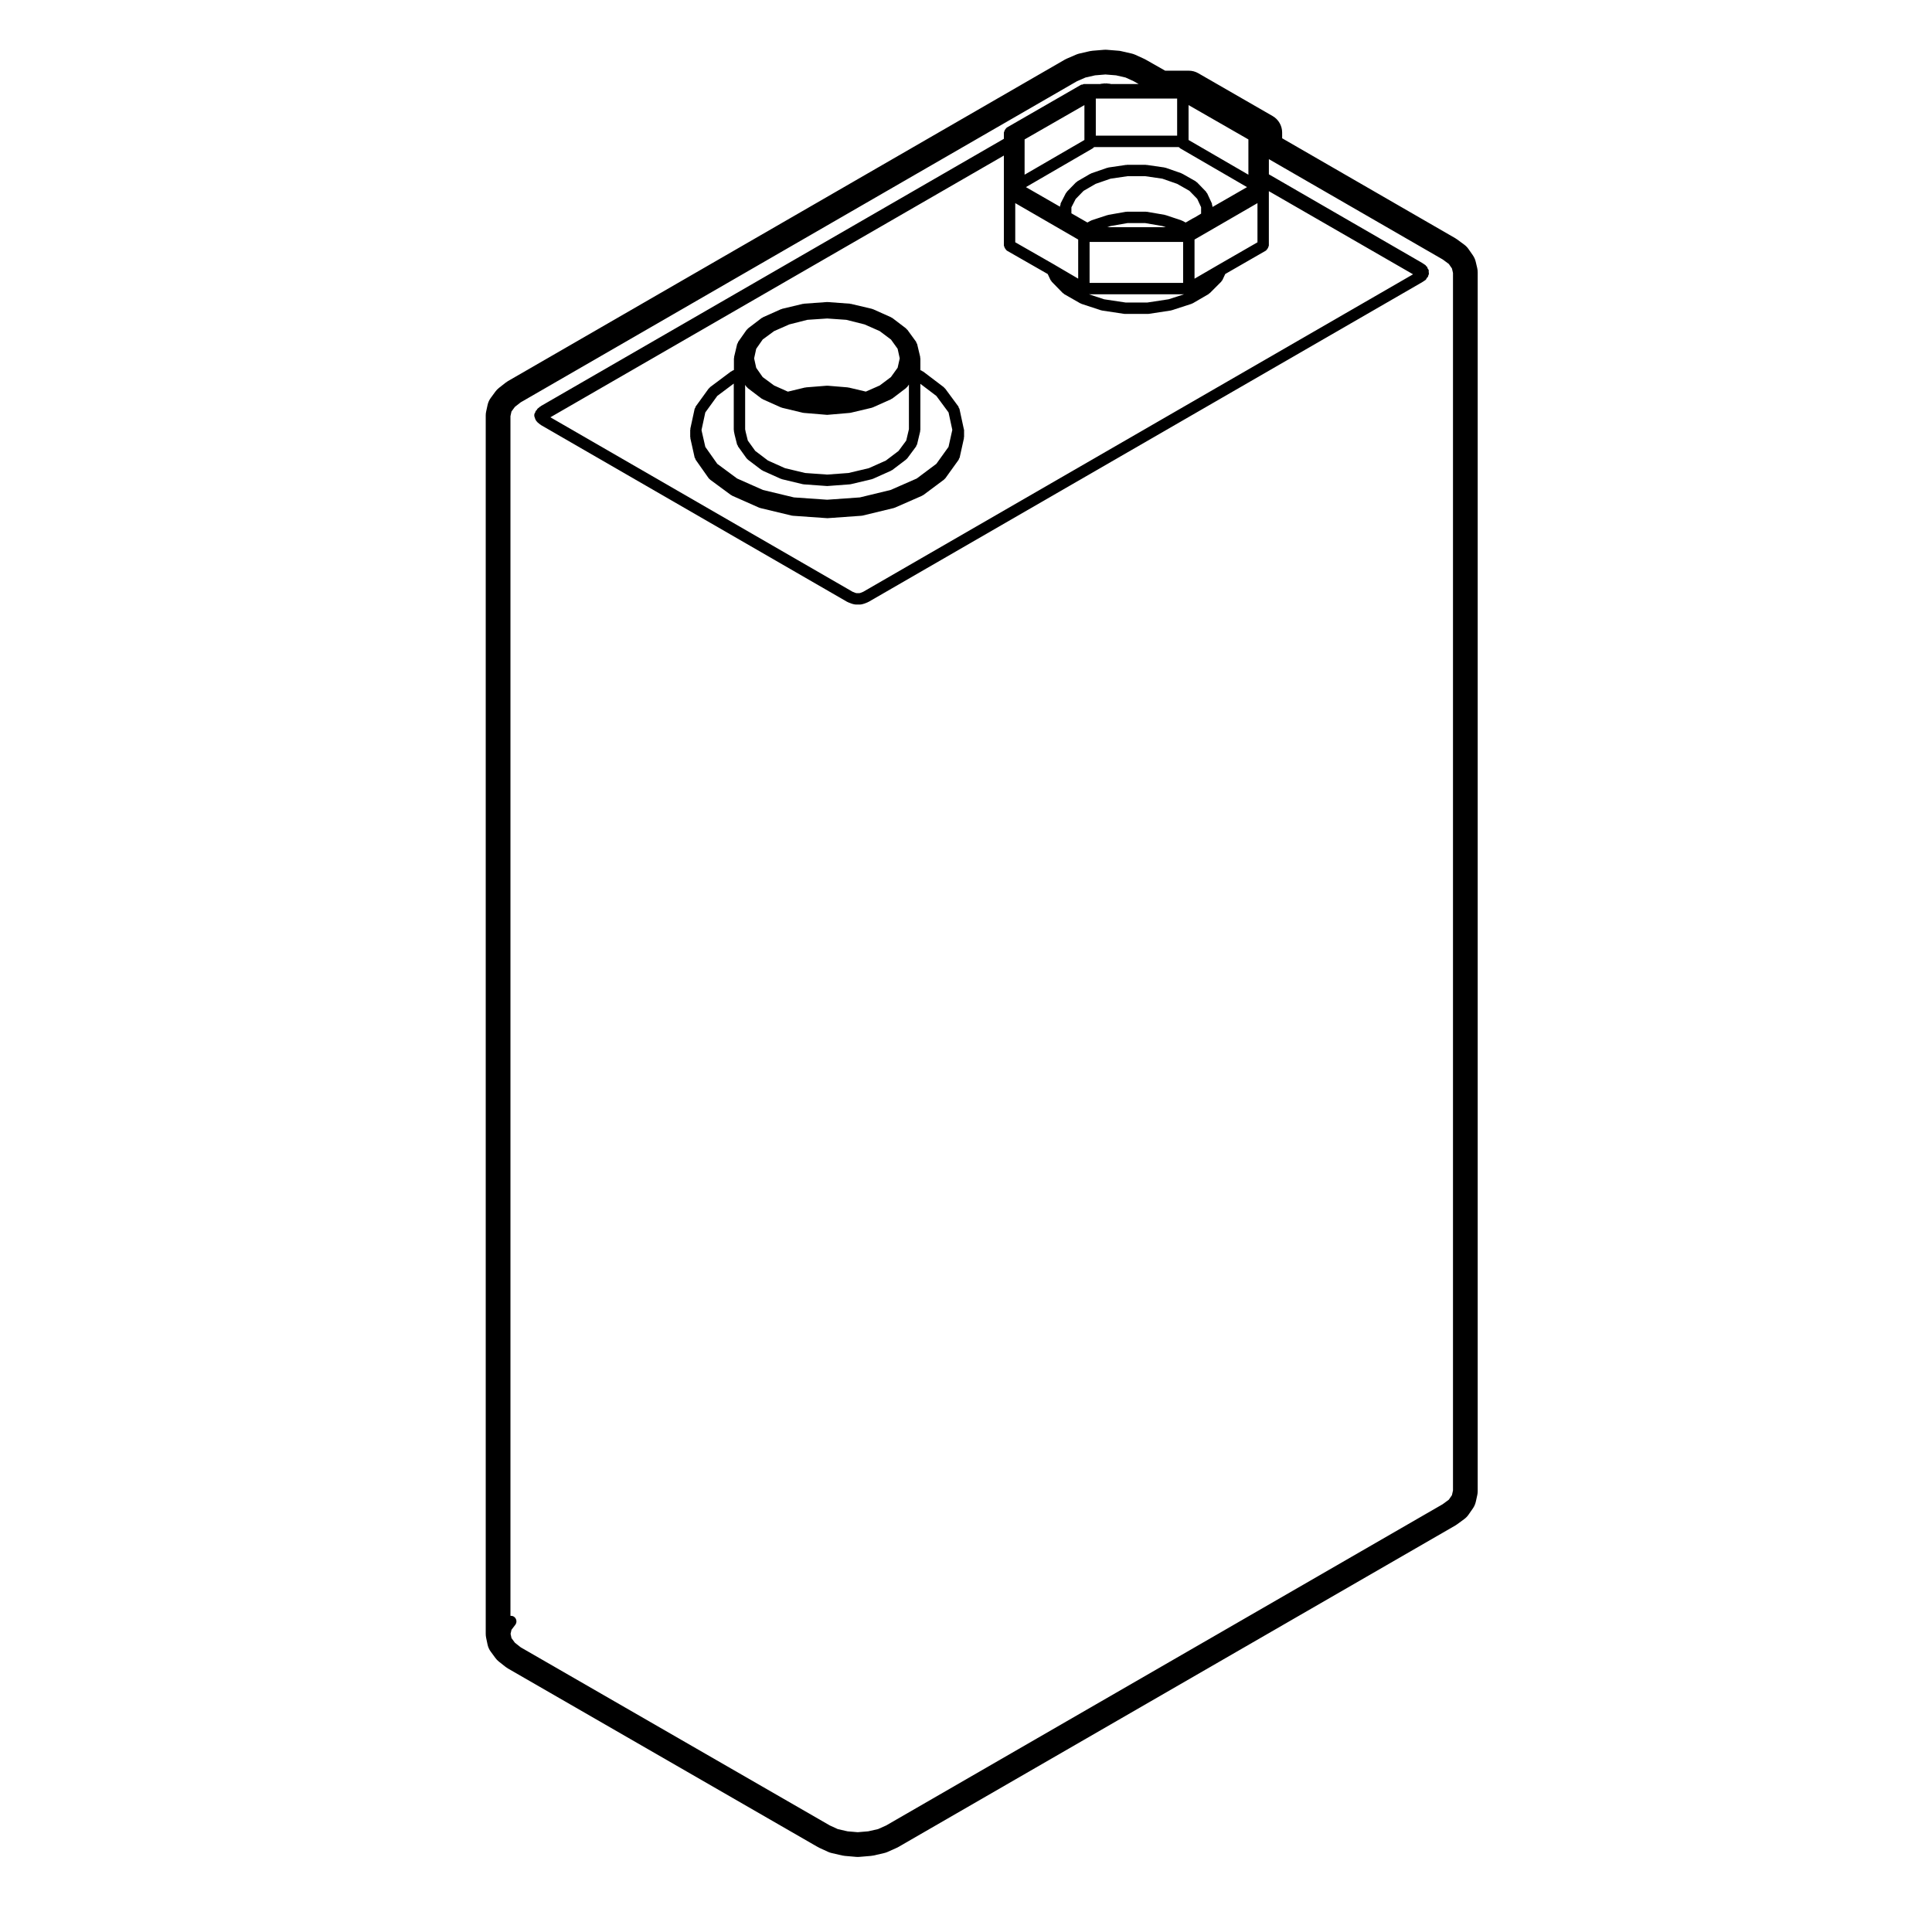 <?xml version="1.0" encoding="UTF-8"?>
<!-- Uploaded to: ICON Repo, www.svgrepo.com, Generator: ICON Repo Mixer Tools -->
<svg fill="#000000" width="800px" height="800px" version="1.1" viewBox="144 144 512 512" xmlns="http://www.w3.org/2000/svg">
 <g>
  <path d="m399.4 257.6-1.137-5.266c-0.023-0.109-0.137-0.168-0.188-0.273-0.047-0.102-0.004-0.215-0.074-0.309l-3.551-4.812c-0.047-0.066-0.133-0.059-0.188-0.109-0.055-0.059-0.051-0.145-0.109-0.195l-5.508-4.176c-0.051-0.035-0.105-0.012-0.16-0.039-0.047-0.031-0.055-0.098-0.105-0.117l-0.469-0.223v-3.102c0-0.066-0.059-0.105-0.07-0.168-0.004-0.066 0.047-0.117 0.031-0.18l-0.828-3.481c-0.023-0.105-0.133-0.156-0.18-0.258-0.047-0.098-0.004-0.203-0.07-0.289l-2.348-3.231c-0.051-0.066-0.133-0.059-0.188-0.109-0.059-0.059-0.055-0.152-0.117-0.203l-3.672-2.797c-0.055-0.039-0.121-0.016-0.18-0.051-0.051-0.031-0.059-0.102-0.117-0.121l-4.812-2.152c-0.051-0.023-0.102 0.012-0.145-0.004-0.051-0.02-0.07-0.074-0.121-0.09l-5.637-1.328c-0.047-0.012-0.082 0.023-0.121 0.02-0.039-0.004-0.066-0.051-0.105-0.055l-5.883-0.438c-0.07-0.012-0.121 0.016-0.18 0.012-0.016 0.004-0.023-0.012-0.039-0.012l-6.09 0.438c-0.047 0.004-0.07 0.051-0.105 0.055-0.051 0.012-0.086-0.031-0.133-0.02l-5.566 1.328c-0.055 0.016-0.074 0.07-0.121 0.09-0.047 0.016-0.102-0.02-0.141 0.004l-4.812 2.152c-0.059 0.023-0.07 0.098-0.117 0.121-0.059 0.035-0.125 0.012-0.18 0.051l-3.672 2.797c-0.07 0.055-0.066 0.145-0.121 0.211-0.055 0.055-0.145 0.055-0.195 0.121l-2.277 3.231c-0.059 0.086-0.023 0.191-0.066 0.281-0.047 0.098-0.145 0.137-0.172 0.242l-0.828 3.481c-0.016 0.066 0.035 0.117 0.031 0.18-0.012 0.066-0.07 0.105-0.07 0.168v3.082l-0.508 0.23c-0.055 0.023-0.066 0.09-0.109 0.121-0.051 0.031-0.109 0.004-0.16 0.039l-5.578 4.176c-0.07 0.051-0.066 0.141-0.117 0.203-0.059 0.059-0.152 0.055-0.203 0.121l-3.481 4.812c-0.066 0.09-0.031 0.203-0.074 0.301-0.047 0.105-0.152 0.152-0.176 0.266l-1.145 5.266c-0.016 0.059 0.035 0.105 0.031 0.16s-0.066 0.102-0.066 0.156v1.898c0 0.059 0.059 0.102 0.066 0.156 0.004 0.055-0.047 0.105-0.031 0.172l1.145 5.133c0.031 0.121 0.133 0.188 0.188 0.297 0.035 0.082 0 0.172 0.055 0.246l3.481 4.941c0.074 0.105 0.18 0.156 0.277 0.238 0.035 0.031 0.031 0.086 0.066 0.105l5.578 4.109c0.055 0.039 0.121 0.031 0.18 0.059 0.047 0.031 0.055 0.09 0.105 0.105l7.152 3.168c0.059 0.031 0.125 0.02 0.188 0.039 0.031 0.012 0.039 0.047 0.07 0.051l8.422 2.023c0.082 0.016 0.156 0.02 0.238 0.023 0.004 0 0.012 0.012 0.016 0.012l9.062 0.637c0.035 0.004 0.07 0.004 0.105 0.004 0.035 0 0.07 0 0.105-0.004l8.922-0.637c0.012 0 0.012-0.012 0.02-0.012 0.074-0.004 0.152-0.012 0.227-0.023l8.363-2.023c0.031-0.004 0.039-0.039 0.07-0.051 0.059-0.02 0.121-0.016 0.18-0.039l7.227-3.168c0.051-0.02 0.059-0.082 0.105-0.105 0.066-0.035 0.137-0.02 0.195-0.066l5.508-4.109c0.039-0.031 0.035-0.086 0.07-0.109 0.086-0.074 0.18-0.121 0.25-0.215l3.551-4.941c0.055-0.074 0.02-0.168 0.059-0.246 0.055-0.109 0.16-0.18 0.191-0.312l1.137-5.133c0.016-0.059-0.035-0.105-0.031-0.168 0.004-0.059 0.066-0.102 0.066-0.156v-1.898c0-0.059-0.059-0.102-0.066-0.156-0.004-0.047-0.004-0.094-0.02-0.152zm-65.309-8.68 4.363-3.266v12.273c0 0.059 0.055 0.09 0.059 0.141 0.004 0.059-0.039 0.105-0.031 0.156l0.191 0.953c0.004 0.016 0.016 0.02 0.02 0.035 0.004 0.012-0.012 0.02-0.004 0.035l0.637 2.527c0.031 0.117 0.133 0.18 0.188 0.289 0.039 0.074 0.004 0.156 0.055 0.227l2.277 3.168c0.066 0.098 0.16 0.133 0.242 0.207 0.035 0.035 0.031 0.09 0.07 0.117l3.672 2.785c0.059 0.047 0.133 0.031 0.191 0.066 0.051 0.023 0.055 0.09 0.105 0.105l4.812 2.156c0.066 0.031 0.125 0.023 0.195 0.039 0.031 0.012 0.039 0.051 0.07 0.055l5.566 1.336c0.082 0.02 0.152 0.02 0.227 0.023 0.012 0 0.012 0.012 0.02 0.012l6.09 0.438c0.035 0.004 0.074 0.004 0.105 0.004s0.074 0 0.109-0.004l5.883-0.438c0.012 0 0.012-0.012 0.02-0.012 0.074-0.004 0.141-0.004 0.215-0.023l5.637-1.336c0.031-0.004 0.039-0.039 0.07-0.051 0.07-0.02 0.137-0.016 0.203-0.047l4.812-2.156c0.051-0.02 0.055-0.086 0.105-0.105 0.059-0.035 0.133-0.02 0.191-0.066l3.672-2.785c0.035-0.023 0.031-0.082 0.066-0.105 0.082-0.07 0.172-0.105 0.238-0.195l2.348-3.168c0.055-0.074 0.023-0.172 0.066-0.25 0.055-0.105 0.16-0.176 0.191-0.301l0.828-3.481c0.016-0.066-0.035-0.117-0.031-0.18 0.012-0.066 0.07-0.105 0.07-0.168v-12.219l4.246 3.223 3.223 4.363 0.996 4.625-1.004 4.508-3.223 4.488-5.195 3.891-6.914 3.031-8.156 1.977-8.676 0.613-8.801-0.613-8.203-1.969-6.863-3.043-5.254-3.883-3.164-4.488-0.887-3.883s-0.004 0-0.004-0.004l-0.117-0.605 1.004-4.641zm44.672 17.133-4.508 2.016-5.402 1.281-5.644 0.418-5.828-0.418-5.352-1.281-4.504-2.016-3.379-2.559-1.965-2.731-0.559-2.238-0.152-0.754v-11.773l0.359 0.508c0.07 0.098 0.168 0.141 0.25 0.215 0.035 0.035 0.031 0.09 0.07 0.117l3.672 2.793c0.059 0.047 0.137 0.031 0.203 0.07 0.047 0.023 0.051 0.086 0.102 0.105l4.812 2.152c0.059 0.031 0.125 0.02 0.188 0.039 0.035 0.012 0.047 0.047 0.074 0.055l5.566 1.336c0.074 0.02 0.137 0.02 0.211 0.023 0.004 0 0.012 0.012 0.02 0.012l6.09 0.508c0.039 0.004 0.086 0.004 0.121 0.004 0.035 0 0.086 0 0.125-0.004l5.883-0.508c0.012 0 0.016-0.012 0.023-0.012 0.066-0.012 0.125-0.012 0.195-0.023l5.637-1.336c0.031-0.004 0.039-0.047 0.07-0.051 0.07-0.02 0.133-0.016 0.195-0.047l4.812-2.152c0.051-0.02 0.055-0.082 0.102-0.105 0.066-0.039 0.141-0.023 0.203-0.07l3.672-2.793c0.039-0.031 0.031-0.082 0.066-0.109 0.082-0.07 0.176-0.109 0.242-0.203l0.441-0.609v11.828l-0.715 3.019-2.031 2.742zm-25.586-36.082 4.785-1.215 5.25-0.352 5.066 0.352 4.832 1.215 4.016 1.77 2.996 2.246 1.758 2.449 0.559 2.539-0.555 2.473-1.785 2.484-2.961 2.223-3.684 1.621-4.574-1.082c-0.047-0.012-0.074 0.023-0.117 0.02-0.039-0.004-0.059-0.051-0.105-0.055l-5.316-0.441c-0.074-0.012-0.133 0.016-0.203 0.016-0.02 0-0.031-0.016-0.051-0.016l-5.516 0.441c-0.047 0.004-0.066 0.051-0.105 0.055-0.047 0.004-0.086-0.031-0.125-0.02l-4.551 1.094-3.652-1.633-3.019-2.223-1.715-2.457-0.555-2.5 0.555-2.543 1.719-2.465 3.012-2.215z"/>
  <path d="m535.09 213.4c-0.141-0.629-0.406-1.219-0.77-1.75l-1.145-1.641c-0.312-0.457-0.707-0.855-1.152-1.184l-1.898-1.395c-0.152-0.105-0.309-0.211-0.469-0.309l-45.871-26.477-0.004-1.527c0-1.797-0.961-3.465-2.523-4.363l-19.695-11.344c-0.762-0.441-1.633-0.676-2.516-0.676h-6.262l-5.18-2.941c-0.125-0.074-0.262-0.141-0.395-0.203l-2.348-1.074c-0.312-0.141-0.637-0.25-0.969-0.328l-2.785-0.637c-0.238-0.055-0.48-0.098-0.727-0.109l-3.043-0.246c-0.133-0.012-0.266-0.016-0.402-0.016s-0.277 0.004-0.414 0.02l-2.973 0.246c-0.242 0.02-0.48 0.055-0.715 0.105l-2.793 0.641c-0.301 0.07-0.594 0.168-0.875 0.289l-2.469 1.066c-0.176 0.082-0.348 0.168-0.52 0.262l-147.58 85.195c-0.207 0.121-0.406 0.258-0.594 0.402l-1.773 1.391c-0.359 0.281-0.676 0.609-0.945 0.977l-1.211 1.648c-0.418 0.562-0.715 1.215-0.863 1.906l-0.371 1.707c-0.082 0.352-0.117 0.715-0.117 1.078v322.86c0 0.348 0.035 0.699 0.105 1.043l0.371 1.773c0.145 0.699 0.441 1.367 0.871 1.941l1.211 1.648c0.266 0.363 0.578 0.691 0.934 0.969l1.773 1.402c0.195 0.152 0.398 0.293 0.613 0.414l82.102 47.309c0.133 0.082 0.273 0.152 0.414 0.215l2.336 1.074c0.312 0.141 0.645 0.258 0.984 0.328l2.793 0.641c0.227 0.051 0.453 0.086 0.684 0.105l2.973 0.258c0.141 0.016 0.293 0.02 0.434 0.02 0.141 0 0.281-0.004 0.422-0.02l3.047-0.258c0.23-0.02 0.469-0.055 0.699-0.105l2.785-0.637c0.316-0.07 0.629-0.176 0.938-0.312l2.402-1.074c0.156-0.07 0.312-0.152 0.465-0.238l147.59-85.195c0.156-0.098 0.312-0.191 0.457-0.301l1.898-1.391c0.453-0.328 0.848-0.734 1.164-1.195l1.145-1.648c0.367-0.535 0.637-1.145 0.777-1.785l0.379-1.715c0.082-0.352 0.117-0.727 0.117-1.09v-322.97c0-0.379-0.047-0.754-0.125-1.129zm-166.49 415.92-2.57-0.586-2.121-0.973-81.914-47.203-1.543-1.219-0.902-1.223-0.242-1.137 0.238-1.066 1.004-1.316c0.508-0.66 0.379-1.605-0.289-2.117-0.293-0.227-0.645-0.281-0.988-0.266v-317.93l0.273-1.234 0.902-1.223 1.535-1.203 147.41-85.094 2.273-0.988 2.535-0.578 2.746-0.227 2.82 0.227 2.519 0.578 2.137 0.973 1.324 0.75h-7.402c-0.039-0.004-0.059-0.051-0.102-0.055l-1.141-0.117c-0.066-0.004-0.105 0.051-0.168 0.051-0.066 0-0.105-0.055-0.168-0.047l-0.48 0.055h-0.004l-0.57 0.059c-0.039 0.004-0.059 0.051-0.102 0.055h-4.367c-0.141 0-0.23 0.109-0.359 0.145-0.133 0.035-0.273-0.02-0.395 0.055l-19.699 11.348c-0.066 0.035-0.07 0.117-0.121 0.16-0.16 0.117-0.242 0.266-0.344 0.441-0.102 0.172-0.188 0.312-0.211 0.516-0.012 0.074-0.082 0.117-0.082 0.191v1.664l-122.7 70.824c-0.039 0.023-0.039 0.074-0.082 0.105-0.035 0.023-0.086 0.004-0.117 0.035l-0.699 0.57c-0.09 0.074-0.086 0.191-0.152 0.281-0.141 0.121-0.281 0.262-0.371 0.418-0.047 0.07-0.004 0.152-0.035 0.227-0.074 0.105-0.156 0.195-0.203 0.312-0.176 0.438-0.09 0.883 0.121 1.266 0.02 0.059-0.02 0.121 0.004 0.176 0.023 0.07 0.098 0.102 0.125 0.156 0.02 0.039-0.004 0.09 0.016 0.125 0.035 0.066 0.105 0.098 0.141 0.145 0.02 0.039 0 0.09 0.023 0.125 0.07 0.105 0.172 0.156 0.262 0.242 0.035 0.035 0.023 0.098 0.066 0.121l0.699 0.57c0.039 0.031 0.09 0.02 0.125 0.047 0.031 0.023 0.035 0.074 0.07 0.098l81.203 46.879c0.047 0.023 0.102 0.02 0.141 0.039 0.031 0.012 0.035 0.051 0.066 0.059l0.953 0.371c0.055 0.02 0.109 0.016 0.168 0.031 0.023 0.012 0.031 0.035 0.055 0.039l0.57 0.125c0.105 0.023 0.223 0.035 0.328 0.035h1.141c0.117 0 0.246-0.016 0.367-0.047l0.516-0.125c0.02-0.004 0.023-0.023 0.047-0.035 0.051-0.012 0.098-0.004 0.141-0.023l0.945-0.371c0.031-0.012 0.035-0.051 0.066-0.059 0.047-0.023 0.098-0.016 0.137-0.039l146.77-84.75c0.016-0.012 0.016-0.031 0.031-0.039 0.016-0.012 0.039-0.004 0.055-0.016l0.754-0.508c0.172-0.117 0.211-0.312 0.316-0.484 0.004 0 0.012-0.012 0.016-0.016 0.004-0.016 0.02-0.031 0.023-0.047 0.098-0.105 0.223-0.18 0.289-0.312 0.004-0.016-0.004-0.023 0-0.039 0.016-0.02 0.039-0.031 0.051-0.051 0.039-0.074-0.004-0.145 0.02-0.223 0.031-0.086 0.109-0.133 0.125-0.227l0.066-0.387c0.02-0.105-0.066-0.188-0.07-0.293 0.031-0.191 0.035-0.383-0.004-0.57-0.023-0.121-0.141-0.18-0.191-0.293-0.02-0.09-0.105-0.141-0.137-0.227-0.035-0.09 0-0.195-0.051-0.277-0.059-0.105-0.188-0.109-0.266-0.195-0.082-0.086-0.086-0.211-0.188-0.281l-0.754-0.508c-0.016-0.012-0.035 0-0.051-0.012-0.02-0.012-0.016-0.035-0.035-0.047l-40.672-23.508v-4.023l46.078 26.59 1.605 1.184 0.832 1.195 0.277 1.195v322.65l-0.281 1.258-0.832 1.195-1.633 1.199-147.48 85.133-2.141 0.957-2.578 0.586-2.801 0.238zm4.16-328.49-0.762 0.301-0.23 0.059h-0.766l-0.312-0.07-0.73-0.289-80.102-46.246 120.18-69.359v23.859c0 0.074 0.07 0.117 0.082 0.188 0.023 0.203 0.109 0.348 0.215 0.523 0.102 0.168 0.176 0.312 0.332 0.434 0.059 0.047 0.066 0.125 0.125 0.168l10.863 6.219 0.75 1.598c0.051 0.105 0.145 0.156 0.215 0.246 0.039 0.051 0.023 0.121 0.07 0.168l2.973 3.043c0.055 0.055 0.137 0.039 0.195 0.086 0.059 0.047 0.066 0.133 0.133 0.172l4.309 2.465c0.066 0.035 0.133 0.023 0.195 0.051 0.035 0.02 0.047 0.059 0.086 0.074l5.188 1.707c0.07 0.02 0.133 0.02 0.203 0.031 0.016 0.004 0.023 0.023 0.047 0.031l5.894 0.887c0.082 0.012 0.152 0.016 0.227 0.016h6.074c0.074 0 0.152-0.004 0.227-0.016l5.824-0.887c0.02-0.004 0.031-0.023 0.051-0.031 0.066-0.012 0.125-0.012 0.191-0.031l5.266-1.707c0.039-0.016 0.051-0.059 0.086-0.074 0.07-0.023 0.145-0.016 0.211-0.055l4.238-2.465c0.066-0.039 0.07-0.121 0.125-0.168 0.055-0.039 0.125-0.023 0.176-0.074l3.043-3.043c0.047-0.047 0.031-0.109 0.07-0.16 0.074-0.09 0.176-0.145 0.23-0.262l0.75-1.605 10.797-6.211c0.066-0.035 0.07-0.117 0.121-0.16 0.16-0.117 0.242-0.266 0.344-0.441 0.102-0.172 0.188-0.312 0.211-0.516 0.012-0.074 0.082-0.117 0.082-0.191v-14.434l38.215 22.031zm80.941-77.52-5.613 0.855h-5.816l-5.672-0.852-4.004-1.32h25.172zm-20.051-40.035c0.066-0.039 0.07-0.117 0.121-0.16 0.074-0.055 0.152-0.074 0.215-0.141h22.379c0.066 0.07 0.141 0.09 0.215 0.141 0.055 0.047 0.059 0.125 0.121 0.16l17.773 10.316-9.168 5.273 0.004-0.289c0-0.117-0.102-0.191-0.121-0.301-0.023-0.109 0.035-0.227-0.016-0.332l-1.266-2.727c-0.039-0.09-0.141-0.105-0.195-0.18-0.051-0.074-0.031-0.168-0.098-0.238l-2.402-2.481c-0.055-0.055-0.137-0.039-0.195-0.09-0.066-0.047-0.07-0.133-0.137-0.172l-3.551-2.019c-0.047-0.023-0.098 0.004-0.137-0.02-0.051-0.02-0.059-0.074-0.105-0.098l-4.188-1.461c-0.055-0.02-0.105 0.02-0.152 0.012-0.055-0.016-0.078-0.07-0.133-0.082l-4.754-0.688c-0.047-0.004-0.07 0.031-0.109 0.031-0.039-0.004-0.066-0.047-0.105-0.047h-4.996c-0.039 0-0.066 0.039-0.105 0.047-0.047 0-0.074-0.035-0.117-0.031l-4.684 0.691c-0.059 0.008-0.078 0.062-0.129 0.078-0.051 0.012-0.098-0.031-0.141-0.012l-4.254 1.465c-0.051 0.02-0.066 0.074-0.105 0.102-0.051 0.02-0.105-0.012-0.156 0.02l-3.484 2.023c-0.07 0.039-0.074 0.121-0.133 0.172-0.059 0.047-0.137 0.031-0.191 0.086l-2.406 2.473c-0.062 0.055-0.043 0.145-0.094 0.211-0.047 0.066-0.133 0.074-0.172 0.145l-1.395 2.727c-0.059 0.109 0 0.238-0.031 0.352-0.031 0.121-0.137 0.203-0.137 0.332v0.223l-9.039-5.199zm-5.715 17.258v-1.594l1.129-2.203 2.098-2.16 3.199-1.855 3.949-1.367 4.465-0.656h4.762l4.5 0.656 3.926 1.371 3.25 1.848 2.07 2.133 1.02 2.203v1.707l-1.707 1.023-0.207 0.086c-0.039 0.016-0.039 0.059-0.074 0.082-0.035 0.016-0.082-0.004-0.109 0.016l-1.996 1.152-0.906-0.484c-0.047-0.023-0.098 0.004-0.137-0.016-0.047-0.016-0.055-0.07-0.102-0.086l-4.18-1.391c-0.039-0.016-0.074 0.02-0.109 0.012-0.047-0.016-0.066-0.059-0.105-0.07l-4.75-0.82c-0.051-0.012-0.09 0.035-0.133 0.031-0.051-0.004-0.074-0.051-0.121-0.051h-4.996c-0.051 0-0.082 0.051-0.121 0.051-0.051 0.004-0.09-0.039-0.137-0.031l-4.684 0.82c-0.039 0.004-0.059 0.055-0.102 0.066-0.039 0.012-0.074-0.02-0.109-0.012l-4.254 1.391c-0.055 0.02-0.07 0.082-0.117 0.105-0.047 0.02-0.102-0.012-0.141 0.016l-0.836 0.465zm10.383 3.371 4.473-0.781h4.711l4.543 0.785 0.922 0.309h-15.582zm36.52-13.605-15.855-9.199v-9.25l15.855 9.098zm-18.883-10.348h-21.555v-9.832h21.555zm-24.574-8.102v9.25l-15.852 9.199 0.004-9.352zm1.371 47.121v-10.848h24.789v10.848zm-19.699-21.141 16.68 9.652v10.363l-6.152-3.606h-0.004s0-0.012-0.004-0.012l-10.52-6.019zm53.738 16.406-6.227 3.621v-10.375l16.68-9.652v10.387z"/>
 </g>
</svg>